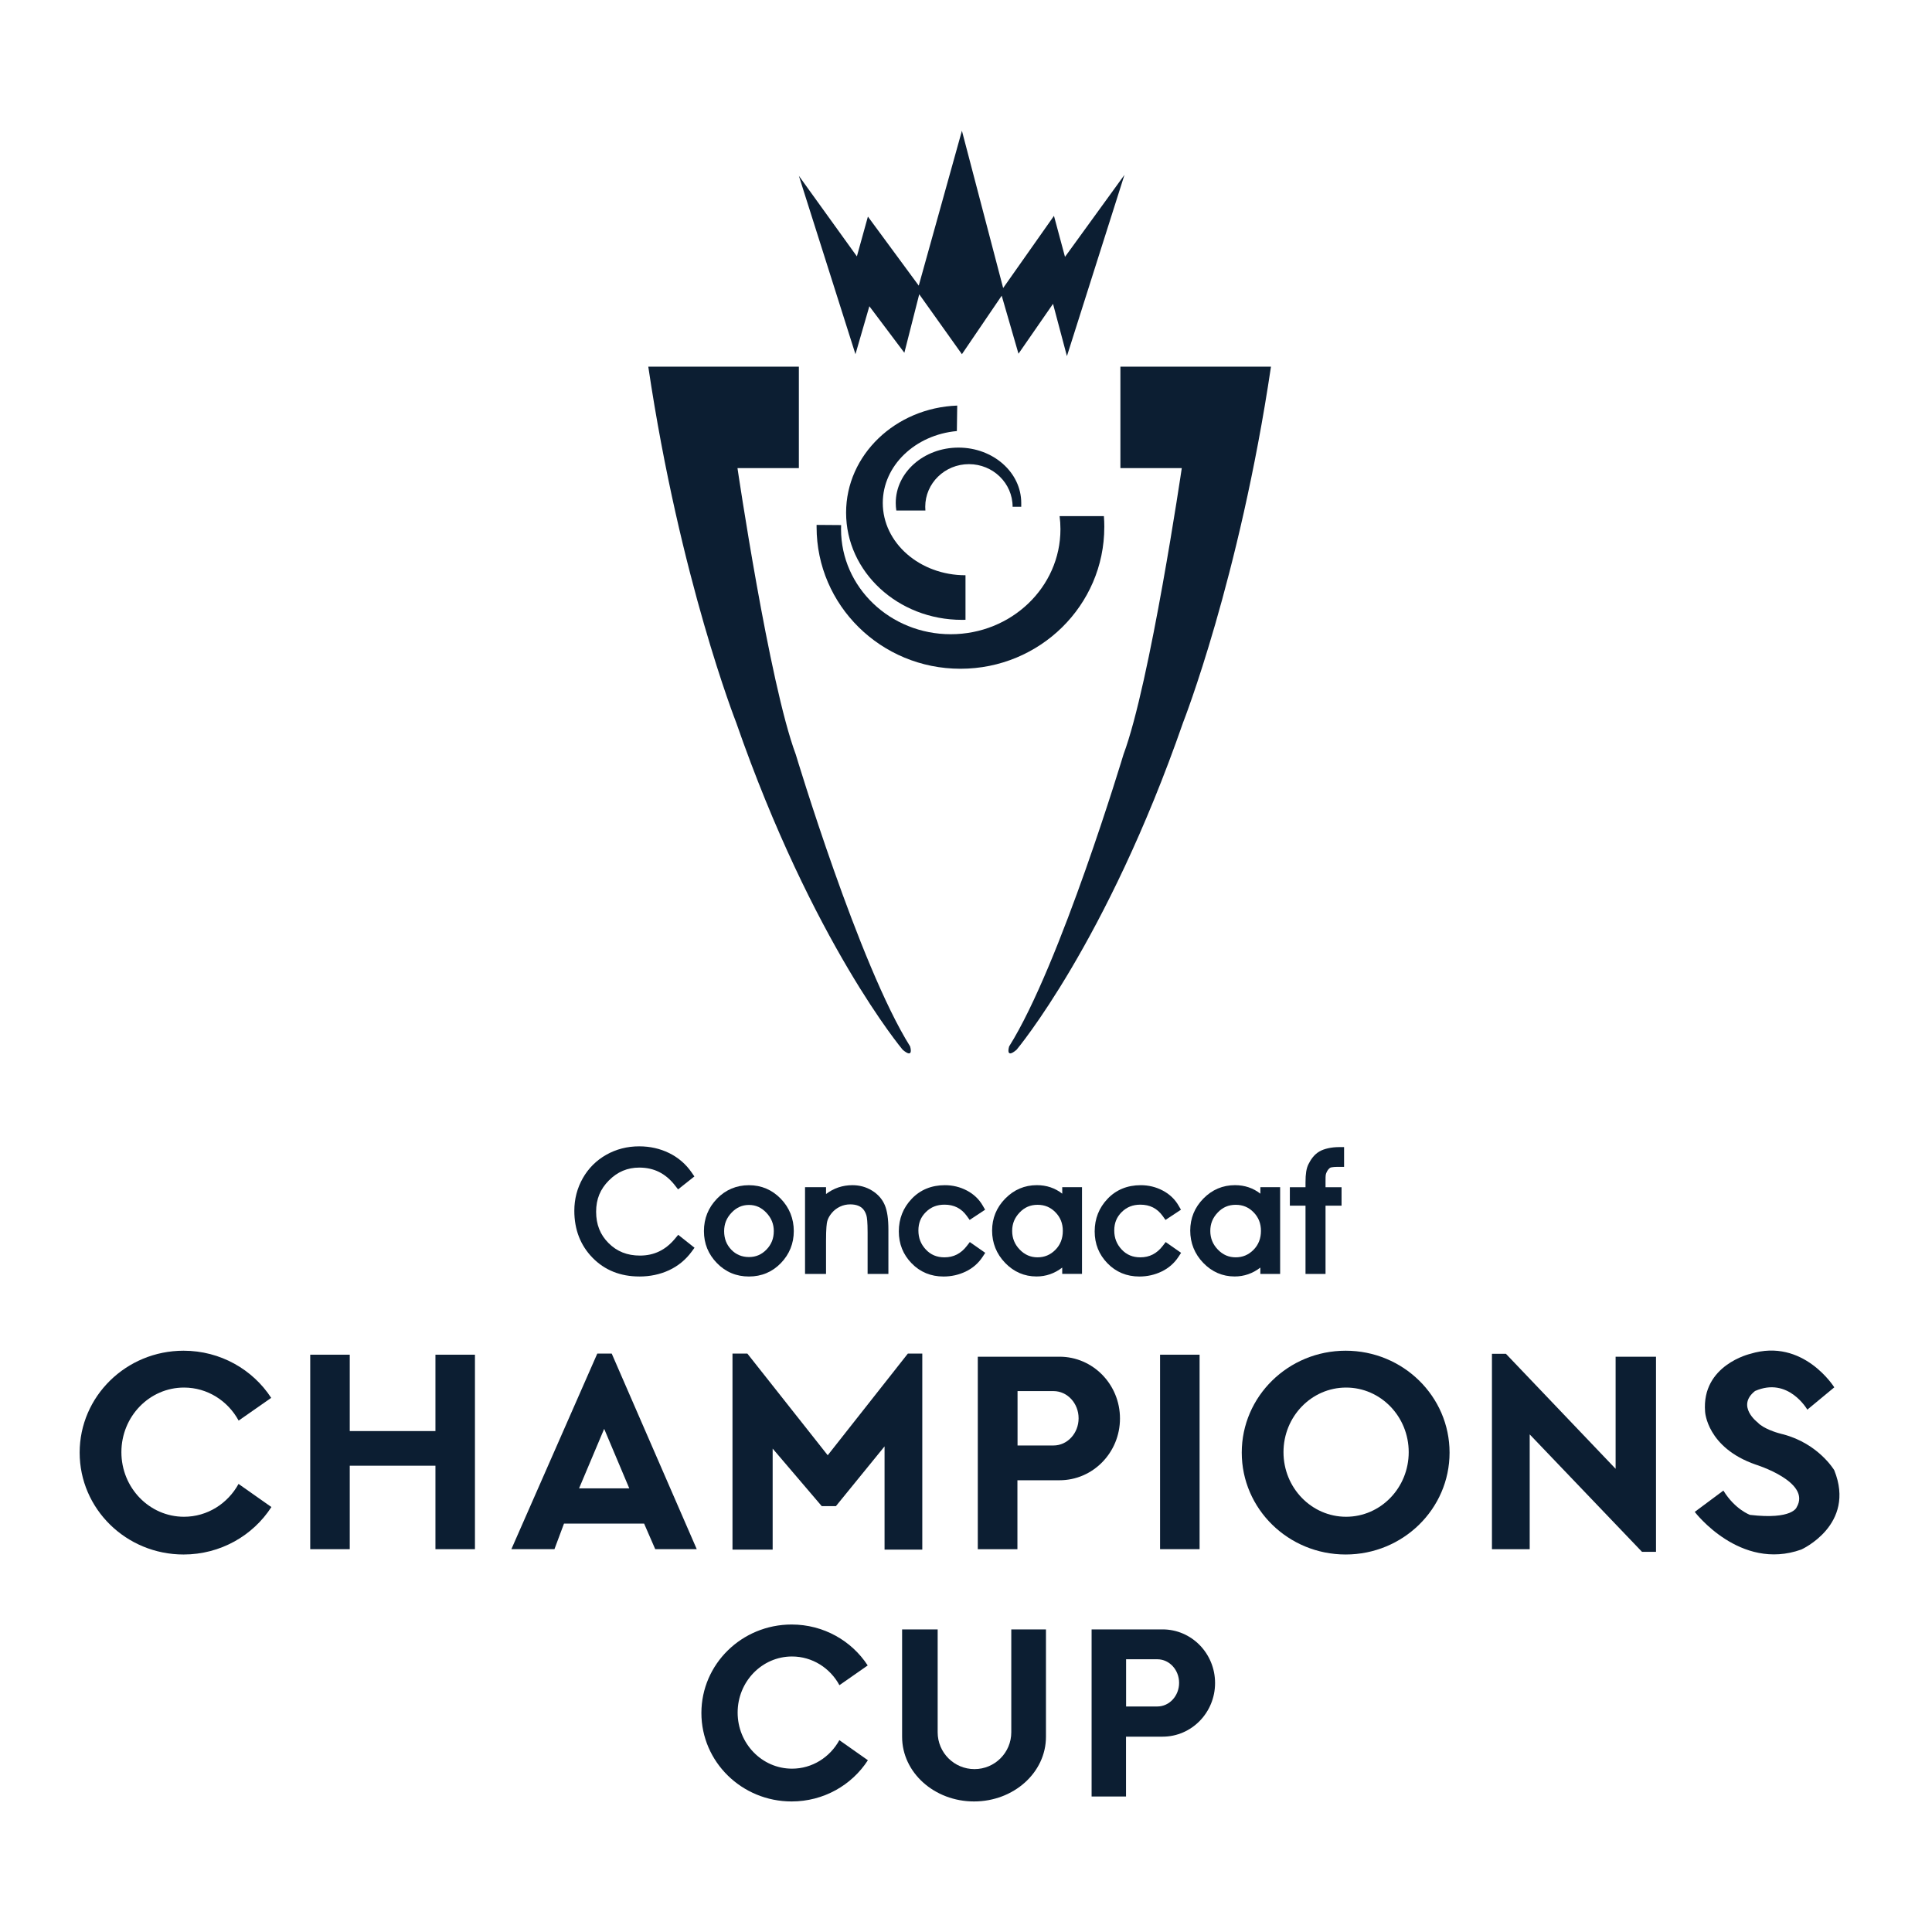 <svg xmlns:xlink="http://www.w3.org/1999/xlink" xmlns="http://www.w3.org/2000/svg" id="Layer_1" data-name="Layer 1" viewBox="0 0 960 960" width="1500"  height="1500" ><SCRIPT xmlns="" id="allow-copy_script"/>
  <defs>
    <style>
      .cls-1 {
        fill: #0c1e32;
        stroke-width: 0px;
      }
    </style>
  </defs>
  <polygon class="cls-1" points="431.98 152.17 449.37 175.29 456.76 146.22 477.97 176 497.74 146.93 506.08 175.76 523.24 150.98 530.15 176.95 558.74 86.89 529.19 127.63 523.71 107.26 498.46 143.12 477.97 64.97 456.52 141.93 431.26 107.62 425.78 127.39 396.95 87.36 425.07 176 431.98 152.17"/>
  <path class="cls-1" d="M317.67,634.29c5.35,0,10.32-1.05,14.77-3.12,4.5-2.1,8.28-5.2,11.23-9.22l1.43-1.95-8.1-6.43-1.57,1.89c-4.7,5.67-10.41,8.43-17.45,8.43-6.31,0-11.41-2.02-15.58-6.19-4.17-4.16-6.19-9.26-6.19-15.59s2.08-11.26,6.35-15.56c4.27-4.29,9.21-6.38,15.11-6.38,7.27,0,13.06,2.89,17.71,8.84l1.55,1.99,8.11-6.43-1.33-1.93c-2.89-4.19-6.66-7.45-11.22-9.69-4.52-2.22-9.53-3.34-14.89-3.34-5.93,0-11.43,1.41-16.36,4.2-4.95,2.8-8.88,6.73-11.67,11.67-2.78,4.92-4.19,10.35-4.19,16.15,0,9.34,3.05,17.2,9.06,23.35,6.03,6.17,13.85,9.3,23.24,9.3Z"/>
  <path class="cls-1" d="M356.26,595.63c-4.3,4.43-6.48,9.84-6.48,16.08s2.17,11.5,6.44,15.9c4.29,4.43,9.65,6.68,15.92,6.68s11.62-2.25,15.89-6.68c4.25-4.41,6.4-9.76,6.4-15.9s-2.18-11.65-6.48-16.08c-4.32-4.45-9.64-6.71-15.82-6.71s-11.57,2.26-15.89,6.71ZM384.49,611.78c0,3.61-1.19,6.59-3.63,9.12-2.42,2.5-5.27,3.72-8.7,3.72s-6.45-1.2-8.8-3.67c-2.38-2.5-3.54-5.5-3.54-9.17s1.21-6.59,3.69-9.21c2.44-2.58,5.27-3.84,8.65-3.84s6.15,1.26,8.62,3.85c2.5,2.62,3.72,5.63,3.72,9.2Z"/>
  <path class="cls-1" d="M441.44,633v-22.08c0-5.26-.58-9.2-1.76-12.04-1.25-2.99-3.38-5.43-6.33-7.26-2.9-1.8-6.2-2.71-9.79-2.71-4.88,0-9.27,1.48-13.11,4.4v-3.4h-10.43v43.09h10.43v-16.49c0-6.18.33-8.71.62-9.73.37-1.36,1.13-2.73,2.25-4.07,1.12-1.34,2.49-2.39,4.09-3.14,1.61-.76,3.27-1.12,5.06-1.12,1.55,0,2.9.23,4,.68,1.03.42,1.85,1,2.51,1.79.69.83,1.21,1.87,1.56,3.09.26.93.57,3.13.57,8.35v20.65h10.35Z"/>
  <path class="cls-1" d="M469.31,598.59c4.75,0,8.38,1.84,11.1,5.62l1.41,1.96,7.68-5.07-1.18-2.04c-1.83-3.18-4.48-5.7-7.88-7.49-3.34-1.76-7.01-2.66-10.92-2.66-6.66,0-12.21,2.28-16.49,6.76-4.25,4.46-6.41,9.9-6.41,16.18s2.14,11.53,6.35,15.87c4.23,4.36,9.57,6.57,15.85,6.57,3.92,0,7.63-.83,11.04-2.47,3.48-1.67,6.29-4.12,8.36-7.26l1.34-2.04-7.66-5.35-1.46,1.9c-2.94,3.83-6.59,5.69-11.14,5.69-3.78,0-6.81-1.26-9.25-3.87-2.49-2.65-3.7-5.74-3.7-9.47s1.21-6.68,3.7-9.15c2.5-2.48,5.52-3.68,9.25-3.68Z"/>
  <path class="cls-1" d="M566.62,598.59c4.75,0,8.38,1.84,11.1,5.62l1.41,1.96,7.68-5.07-1.18-2.04c-1.83-3.18-4.48-5.7-7.88-7.49-3.34-1.76-7.01-2.66-10.92-2.66-6.66,0-12.21,2.28-16.48,6.76-4.25,4.46-6.41,9.9-6.41,16.18s2.14,11.53,6.35,15.87c4.23,4.36,9.57,6.57,15.85,6.57,3.92,0,7.63-.83,11.04-2.47,3.48-1.67,6.29-4.12,8.36-7.26l1.34-2.04-7.66-5.35-1.46,1.9c-2.94,3.83-6.59,5.69-11.14,5.69-3.78,0-6.81-1.26-9.25-3.87-2.49-2.65-3.7-5.74-3.7-9.47s1.21-6.68,3.7-9.15c2.5-2.48,5.52-3.68,9.25-3.68Z"/>
  <path class="cls-1" d="M537.64,633v-43.09h-9.82v3.22c-3.58-2.81-7.81-4.23-12.62-4.23-6.07,0-11.36,2.24-15.7,6.66-4.33,4.41-6.53,9.77-6.53,15.92s2.18,11.59,6.47,16.04c4.32,4.48,9.57,6.75,15.61,6.75,4.68,0,8.95-1.48,12.76-4.41v3.12h9.82ZM524.4,621.05c-2.5,2.5-5.39,3.71-8.84,3.71s-6.38-1.26-8.87-3.85c-2.52-2.62-3.75-5.65-3.75-9.27s1.21-6.52,3.69-9.14c2.44-2.58,5.36-3.84,8.93-3.84s6.44,1.22,8.89,3.72c2.46,2.52,3.66,5.55,3.66,9.25s-1.21,6.91-3.71,9.41Z"/>
  <path class="cls-1" d="M626.27,633h9.82v-43.09h-9.82v3.22c-3.58-2.81-7.81-4.23-12.62-4.23-6.07,0-11.36,2.24-15.7,6.66-4.33,4.41-6.53,9.77-6.53,15.92s2.18,11.59,6.47,16.04c4.32,4.48,9.57,6.75,15.61,6.75,4.68,0,8.95-1.48,12.76-4.41v3.12ZM622.85,621.05c-2.5,2.5-5.39,3.71-8.84,3.71s-6.38-1.26-8.87-3.85c-2.52-2.62-3.75-5.65-3.75-9.27s1.21-6.52,3.69-9.14c2.44-2.58,5.36-3.84,8.93-3.84s6.44,1.22,8.89,3.72c2.46,2.52,3.66,5.55,3.66,9.25s-1.21,6.91-3.71,9.41Z"/>
  <path class="cls-1" d="M648.69,633h9.96v-33.91h7.96v-9.17h-7.96v-2.6c-.01-1.41-.03-3.34.23-4.06.32-.92.91-2.17,1.93-2.92.72-.53,3.4-.53,4.55-.53h2.51v-9.82h-2.51c-3.78,0-7.42.81-9.74,2.16-2.86,1.67-4.43,4.29-5.48,6.39-1,2-1.44,4.75-1.44,8.94v2.44h-7.78v9.17h7.78v33.91Z"/>
  <path class="cls-1" d="M548.73,261.9c0-1.83-.07-3.64-.21-5.43l-22.01-.02c.28,2.13.42,4.31.42,6.51,0,28.82-24.4,52.18-54.51,52.18s-54.51-23.36-54.51-52.18c0-.69.01-1.37.04-2.05l-12.19-.09c0,.36,0,.71,0,1.07,0,38.89,32,70.41,71.48,70.41s71.48-31.52,71.48-70.41Z"/>
  <path class="cls-1" d="M420.42,254.75c0,29.41,25.76,53.25,57.54,53.25.6,0,1.19,0,1.79-.03v-22.13c-22.7,0-41.1-16.08-41.1-35.92,0-18.57,16.13-33.85,36.81-35.73l.18-12.66c-30.7,1.13-55.22,24.52-55.22,53.21Z"/>
  <path class="cls-1" d="M481.45,230.63c11.99,0,21.71,9.48,21.71,21.18h4.29v-1.88c0-15.2-13.96-27.52-31.18-27.52s-31.18,12.32-31.18,27.52c0,1.27.1,2.52.29,3.75h14.45c-.06-.62-.08-1.24-.08-1.87,0-11.7,9.72-21.18,21.71-21.18Z"/>
  <path class="cls-1" d="M448.54,521.62c5.72,4.88,3.69-1.67,3.69-1.67-25.38-40.39-56.83-145.11-56.83-145.11-13.22-35.38-28.95-142.25-28.95-142.25h30.5v-50.39h-74.82c15.73,105.79,43.65,176.76,43.65,176.76,38.1,109.59,82.76,162.66,82.76,162.66Z"/>
  <path class="cls-1" d="M556.72,182.2v50.39h30.5s-15.73,106.87-28.95,142.25c0,0-31.45,104.72-56.83,145.11,0,0-2.03,6.55,3.69,1.67,0,0,44.66-53.07,82.76-162.66,0,0,27.92-70.97,43.65-176.76h-74.82Z"/>
  <path class="cls-1" d="M668.65,671.16c-28.51,0-51.63,22.67-51.63,50.63s23.11,50.63,51.63,50.63,51.63-22.67,51.63-50.63-23.11-50.63-51.63-50.63ZM668.87,753.67c-17.18,0-31.11-14.37-31.11-32.1s13.93-32.1,31.11-32.1,31.11,14.37,31.11,32.1-13.93,32.1-31.11,32.1Z"/>
  <rect class="cls-1" x="576.43" y="673.14" width="19.64" height="96.63"/>
  <polygon class="cls-1" points="216.37 711.09 173.79 711.09 173.79 673.14 154.15 673.14 154.15 769.78 173.79 769.78 173.79 728.3 216.37 728.3 216.37 769.78 236 769.78 236 673.14 216.37 673.14 216.37 711.09"/>
  <path class="cls-1" d="M91.43,753.67c-17.18,0-31.11-14.37-31.11-32.1s13.93-32.1,31.11-32.1c11.66,0,21.82,6.62,27.15,16.42l16.18-11.3c-9.17-14.09-25.25-23.43-43.55-23.43-28.51,0-51.63,22.67-51.63,50.63s23.11,50.63,51.63,50.63c18.37,0,34.5-9.41,43.65-23.58l-16.33-11.49c-5.34,9.74-15.47,16.32-27.1,16.32Z"/>
  <polygon class="cls-1" points="458.28 770 458.28 672.59 451.11 672.59 411.29 723.11 371.36 672.59 363.97 672.59 363.97 770 383.93 770 383.93 719.8 408.31 748.38 415.37 748.38 439.53 718.7 439.53 770 458.28 770"/>
  <polygon class="cls-1" points="802.79 729.84 748.29 672.7 741.34 672.7 741.34 769.78 760.1 769.78 760.1 712.74 815.91 771.1 822.86 771.1 822.86 674.14 802.79 674.14 802.79 729.84"/>
  <path class="cls-1" d="M296.79,672.59l-42.69,97.18h21.4l4.74-12.69h39.82l5.52,12.69h20.63l-42.25-97.18h-7.17ZM287.74,739.55l12.47-29.56,12.47,29.56h-24.93Z"/>
  <path class="cls-1" d="M556.51,704.83c0-16.95-13.45-30.69-30.03-30.69h-40.62v95.64h19.69v-34.25h20.93c16.59,0,30.03-13.74,30.03-30.69ZM523.48,718.26h-17.87v-27.03h17.87c6.88,0,12.47,6.05,12.47,13.51s-5.58,13.51-12.47,13.51Z"/>
  <path class="cls-1" d="M911.44,730.56s-7.78-13.24-25.48-17.87c0,0-1.09-.25-2.63-.71,0,0-7.13-2.02-9.94-5.16,0,0-10.84-8.11-1.32-15.64,16.55-7.28,25.98,9.27,25.98,9.27l13.4-11.09s-15.39-24.71-41.7-16.66c0,0-24.32,5.57-22.5,28.74,0,0,.83,17.87,25.15,26.31,0,0,27.8,8.6,20.35,21.18,0,0-1.99,6.29-23.17,3.81,0,0-7.45-2.65-13.24-12.08l-14.23,10.59s22.5,29.62,52.95,18.7c0,0,27.3-12.24,16.38-39.38Z"/>
  <path class="cls-1" d="M577.68,809.64h-35.27v83.04h17.1v-29.74h18.17c14.4,0,26.08-11.93,26.08-26.65s-11.67-26.65-26.08-26.65ZM575.07,847.95h-15.52v-23.47h15.52c5.98,0,10.82,5.25,10.82,11.73s-4.85,11.73-10.82,11.73Z"/>
  <path class="cls-1" d="M393.54,878.84c-14.92,0-27.01-12.48-27.01-27.87s12.09-27.87,27.01-27.87c10.13,0,18.95,5.75,23.57,14.26l14.05-9.81c-7.96-12.23-21.92-20.34-37.81-20.34-24.76,0-44.83,19.68-44.83,43.96s20.07,43.96,44.83,43.96c15.95,0,29.95-8.17,37.9-20.48l-14.18-9.98c-4.64,8.46-13.44,14.17-23.53,14.17Z"/>
  <path class="cls-1" d="M502.5,860.77c0,10.1-8.19,18.29-18.29,18.29s-18.29-8.19-18.29-18.29v-51.13h-17.67v53.37c0,17.74,16,32.12,35.74,32.12s35.74-14.38,35.74-32.12v-53.37h-17.23v51.13Z"/>
</svg>
